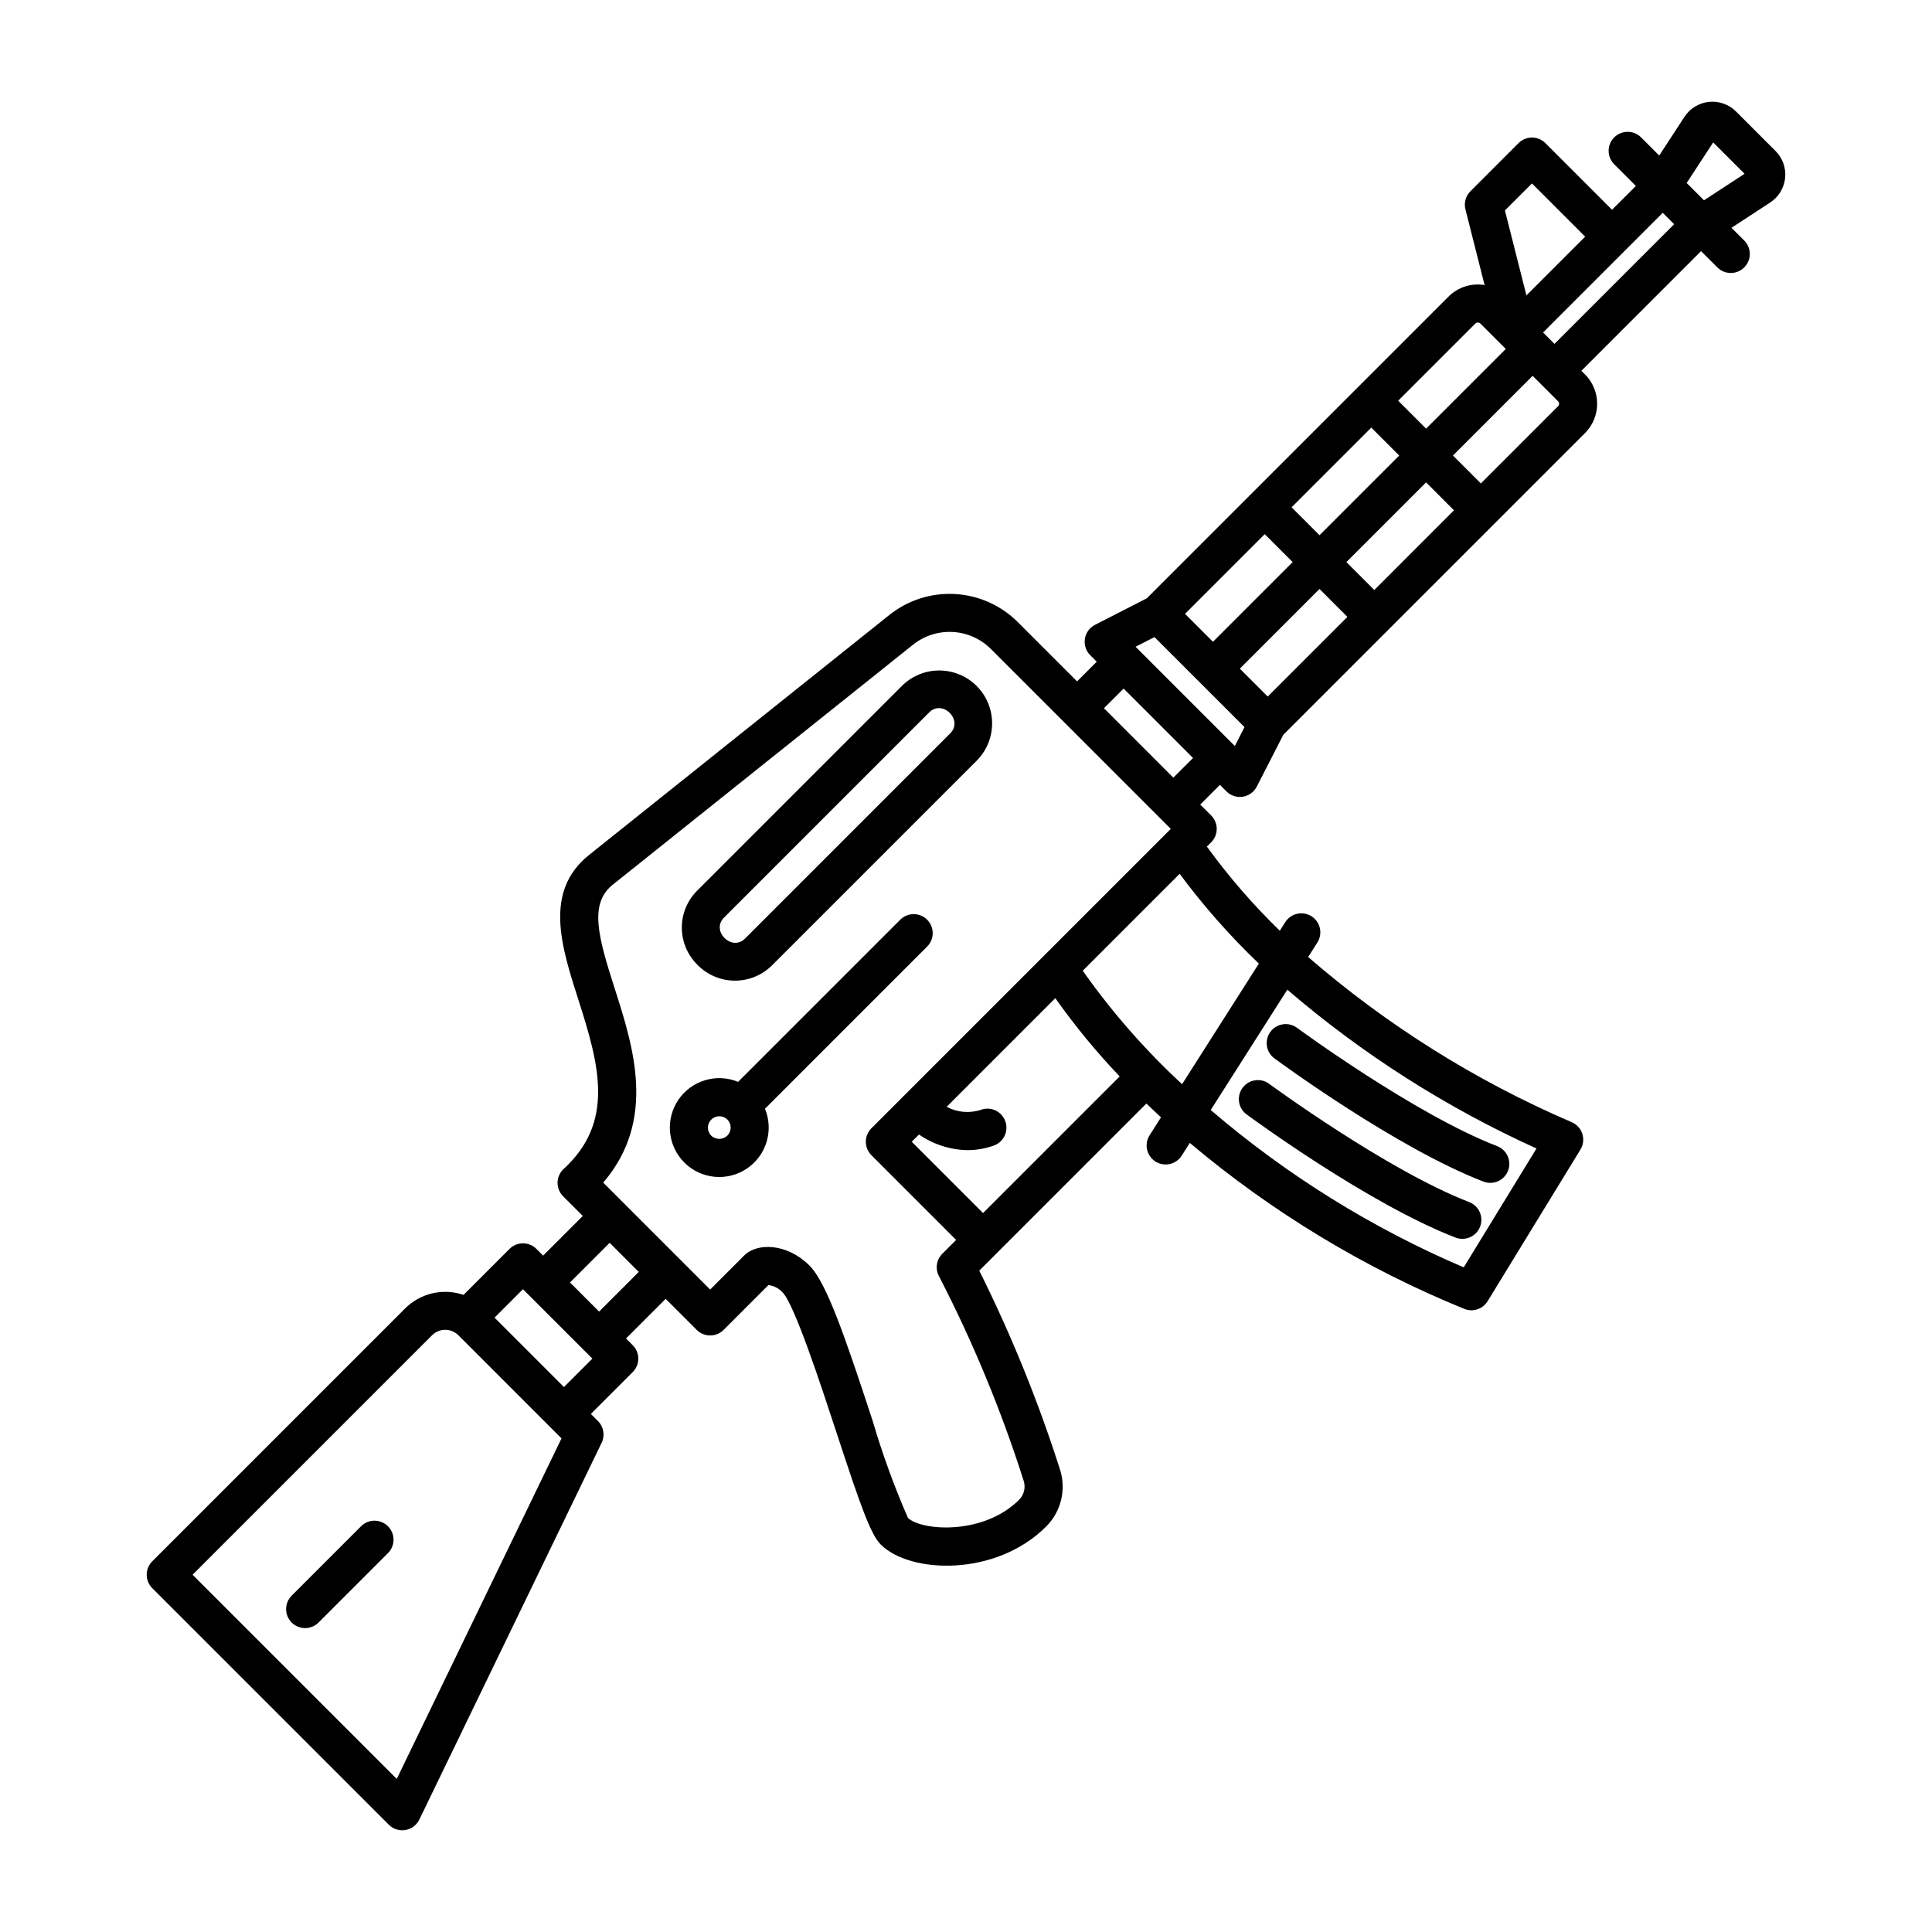 <?xml version="1.0" encoding="UTF-8"?>
<!-- Uploaded to: ICON Repo, www.svgrepo.com, Generator: ICON Repo Mixer Tools -->
<svg fill="#000000" width="800px" height="800px" version="1.1" viewBox="144 144 512 512" xmlns="http://www.w3.org/2000/svg">
 <g>
  <path d="m614.53 184.01-10.469-10.469c-1.883-1.883-4.516-2.816-7.164-2.543-2.648 0.273-5.031 1.73-6.488 3.957l-6.699 10.262-4.836-4.836c-1.973-1.938-5.137-1.922-7.094 0.031-1.953 1.957-1.969 5.121-0.031 7.094l5.773 5.773-6.312 6.309-17.66-17.66c-1.965-1.969-5.156-1.969-7.125 0l-12.746 12.75c-1.258 1.254-1.758 3.074-1.324 4.797l5.078 20.07h0.004c-3.504-0.59-7.074 0.555-9.578 3.074l-79.941 79.941-13.73 7.027c-1.434 0.734-2.43 2.109-2.68 3.699-0.25 1.594 0.273 3.207 1.414 4.348l1.723 1.723-5.211 5.215-15.688-15.688c-4.449-4.457-10.391-7.117-16.68-7.465-6.285-0.352-12.484 1.633-17.402 5.57l-79.551 63.578c-12.055 9.633-7.375 24.223-2.852 38.332 5.523 17.23 9.746 32.391-3.863 44.859h-0.004c-1.012 0.93-1.602 2.231-1.633 3.606-0.027 1.375 0.504 2.699 1.477 3.672l5.203 5.203-10.508 10.508-1.777-1.777c-0.945-0.945-2.227-1.477-3.562-1.477s-2.617 0.531-3.562 1.477l-12.191 12.191h0.004c-2.656-0.91-5.508-1.059-8.242-0.426-2.734 0.629-5.234 2.016-7.223 3.992l-67.027 67.031c-1.969 1.969-1.969 5.156 0 7.125l62.684 62.68h-0.004c1.156 1.156 2.797 1.676 4.402 1.406 1.609-0.273 2.984-1.305 3.695-2.773l48.312-99.844c0.934-1.93 0.543-4.242-0.973-5.758l-1.887-1.887 11.094-11.094c0.945-0.945 1.477-2.227 1.477-3.562 0-1.336-0.531-2.621-1.477-3.562l-1.777-1.777 10.508-10.508 8.23 8.23c1.965 1.965 5.156 1.965 7.121 0l11.887-11.887c1.438 0.184 2.758 0.875 3.731 1.941 3.141 3.141 10.125 24.426 14.301 37.145 6.363 19.391 9.02 26.973 11.73 29.68 7.758 7.758 30.465 8.598 43.82-4.758v0.004c1.969-1.961 3.348-4.43 3.988-7.133 0.641-2.699 0.516-5.527-0.363-8.16-5.758-18.031-12.891-35.594-21.34-52.535l44.293-44.293c1.246 1.207 2.535 2.43 3.871 3.668l-3.004 4.715v0.004c-0.727 1.125-0.977 2.496-0.691 3.809 0.289 1.312 1.086 2.453 2.219 3.176 1.133 0.719 2.504 0.957 3.812 0.664 1.312-0.297 2.449-1.102 3.16-2.238l2.137-3.352v-0.004c21.785 18.367 46.316 33.203 72.703 43.969 2.289 0.949 4.93 0.09 6.223-2.023l24.594-40.176c0.777-1.27 0.953-2.816 0.48-4.231-0.473-1.41-1.543-2.539-2.926-3.086-25.344-10.906-48.855-25.652-69.715-43.715l2.422-3.809 0.004 0.004c0.727-1.129 0.977-2.5 0.691-3.812-0.289-1.309-1.086-2.453-2.219-3.172-1.133-0.723-2.504-0.961-3.812-0.668-1.309 0.297-2.445 1.102-3.16 2.238l-1.434 2.25c-7.07-6.859-13.539-14.316-19.324-22.293l1.129-1.129c1.969-1.969 1.969-5.156 0-7.125l-2.891-2.891 5.211-5.215 1.727 1.727c1.141 1.141 2.758 1.664 4.348 1.414s2.965-1.246 3.699-2.68l7.027-13.73 79.941-79.941c2.07-2.066 3.231-4.867 3.231-7.793 0-2.922-1.16-5.727-3.231-7.789l-0.945-0.945 31.711-31.711 4.348 4.348c1.973 1.938 5.137 1.926 7.094-0.031 1.957-1.957 1.969-5.125 0.031-7.094l-3.406-3.406 10.258-6.699-0.004-0.004c2.231-1.457 3.688-3.84 3.961-6.488 0.273-2.648-0.66-5.281-2.543-7.164zm-64.543 8.605 14.098 14.098-15.566 15.566-5.695-22.504zm-15.004 37.129c0.18-0.18 0.418-0.277 0.668-0.277s0.488 0.098 0.668 0.277l6.731 6.731-21.121 21.117-7.398-7.394zm-26.777 70.613-7.398-7.398 21.121-21.121 7.394 7.402zm-14.52-14.52-7.398-7.398 21.121-21.117 7.398 7.398zm-35.641 20.844 21.121-21.121 7.398 7.398-21.117 21.121zm-208.9 308.75-54.109-54.109 63.465-63.465c1.926-1.926 5.047-1.926 6.973-0.004l27.332 27.336zm44.309-103.85-18.395-18.395 7.531-7.531 18.395 18.395zm9.316-19.996-7.715-7.715 10.508-10.508 7.715 7.715zm112.51 44.828c0.574 1.762 0.121 3.695-1.18 5.019-9.465 9.469-25.773 8.277-29.473 4.852-3.668-8.391-6.801-17.008-9.379-25.793-7.41-22.578-12.23-36.613-16.75-41.129-5.871-5.867-13.809-6.113-17.262-2.66l-9.039 9.043-28.336-28.336c14.211-16.605 8.02-35.918 2.996-51.586-4.391-13.695-6.762-22.344-0.453-27.383l79.551-63.582c2.981-2.387 6.738-3.59 10.551-3.379s7.414 1.824 10.113 4.527l47.656 47.656-79.344 79.348c-0.945 0.941-1.477 2.223-1.477 3.562 0 1.336 0.531 2.617 1.477 3.562l22.461 22.461-3.672 3.672c-1.598 1.598-1.938 4.059-0.832 6.027 8.969 17.379 16.457 35.484 22.391 54.117zm-10.762-70.941-18.898-18.898 1.918-1.918c3.781 2.617 8.254 4.062 12.855 4.148 2.359-0.004 4.707-0.41 6.934-1.203 1.262-0.438 2.301-1.363 2.883-2.566 0.582-1.207 0.664-2.594 0.219-3.859-0.441-1.262-1.367-2.297-2.574-2.875-1.207-0.578-2.598-0.656-3.859-0.207-3.016 1.012-6.316 0.73-9.121-0.777l28.793-28.797v0.004c5.172 7.32 10.875 14.254 17.059 20.742zm146.67-17.113-19.285 31.504c-24.34-10.406-46.949-24.469-67.051-41.699l20.301-31.887c19.902 17.09 42.137 31.258 66.035 42.082zm-73.574-49-20.352 31.965c-9.805-9.074-18.629-19.152-26.324-30.074l25.684-25.684c6.305 8.516 13.328 16.477 20.992 23.793zm-22.664-49.273-18.395-18.395 5.215-5.211 18.395 18.395zm16.293-8.383-26.305-26.305 5.012-2.566 23.855 23.855zm1.324-20.5 21.121-21.121 7.391 7.398-21.117 21.117zm84.332-69.543-20.453 20.453-7.398-7.398 21.117-21.117 6.731 6.731h0.004c0.18 0.176 0.277 0.414 0.277 0.664s-0.098 0.492-0.277 0.668zm-0.945-16.527-3.019-3.019 31.711-31.711 3.019 3.019zm39.617-38.051-4.586-4.586 7.023-10.754 8.316 8.316z"/>
  <path d="m474.32 439.3c1.309 0.965 32.32 23.75 55.414 32.672 2.594 0.996 5.504-0.297 6.504-2.887 1-2.594-0.285-5.508-2.875-6.512-21.824-8.434-52.754-31.152-53.062-31.379v-0.004c-2.238-1.617-5.367-1.129-7.004 1.094-1.641 2.223-1.184 5.352 1.023 7.016z"/>
  <path d="m481.7 424.46c1.309 0.965 32.32 23.75 55.414 32.672 1.246 0.484 2.637 0.457 3.859-0.086 1.227-0.539 2.188-1.543 2.668-2.793 0.484-1.25 0.449-2.641-0.094-3.863s-1.555-2.18-2.805-2.656c-21.824-8.434-52.75-31.152-53.062-31.383-2.238-1.621-5.367-1.133-7.008 1.094-1.641 2.223-1.18 5.356 1.027 7.016z"/>
  <path d="m389.7 387.73c-1.969-1.965-5.156-1.965-7.125 0l-42.973 42.973v0.004c-5.773-2.379-12.422-0.352-15.887 4.844-3.465 5.195-2.777 12.113 1.637 16.531 4.414 4.414 11.332 5.098 16.527 1.637 5.195-3.465 7.223-10.113 4.848-15.887l42.973-42.977c0.945-0.941 1.477-2.227 1.477-3.562 0-1.336-0.531-2.617-1.477-3.562zm-52.953 57.23c-1.195 1.141-3.078 1.141-4.273 0-1.16-1.184-1.152-3.082 0.02-4.254s3.07-1.184 4.254-0.023v0.004c0.566 0.566 0.887 1.336 0.887 2.137s-0.32 1.57-0.887 2.137z"/>
  <path d="m328.75 399.61c2.582 2.688 6.133 4.227 9.855 4.273 3.727 0.047 7.316-1.406 9.961-4.027l54.371-54.367-0.004-0.004c5.359-5.488 5.305-14.27-0.117-19.695-5.426-5.422-14.207-5.477-19.695-0.121l-54.371 54.371c-2.598 2.594-4.059 6.113-4.059 9.785 0 3.672 1.461 7.191 4.059 9.785zm7.125-12.445 54.367-54.371c3.543-3.543 9.117 2.016 5.566 5.566l-54.367 54.371c-3.523 3.523-9.102-2.035-5.566-5.566z"/>
  <path d="m239.66 548.5-18.332 18.332c-0.957 0.941-1.5 2.227-1.508 3.57-0.004 1.344 0.527 2.637 1.477 3.586s2.238 1.48 3.582 1.477c1.344-0.008 2.633-0.551 3.574-1.508l18.332-18.332h-0.004c0.961-0.941 1.5-2.227 1.508-3.57 0.004-1.344-0.527-2.633-1.477-3.582-0.949-0.949-2.238-1.48-3.582-1.477s-2.629 0.547-3.57 1.504z"/>
 </g>
</svg>